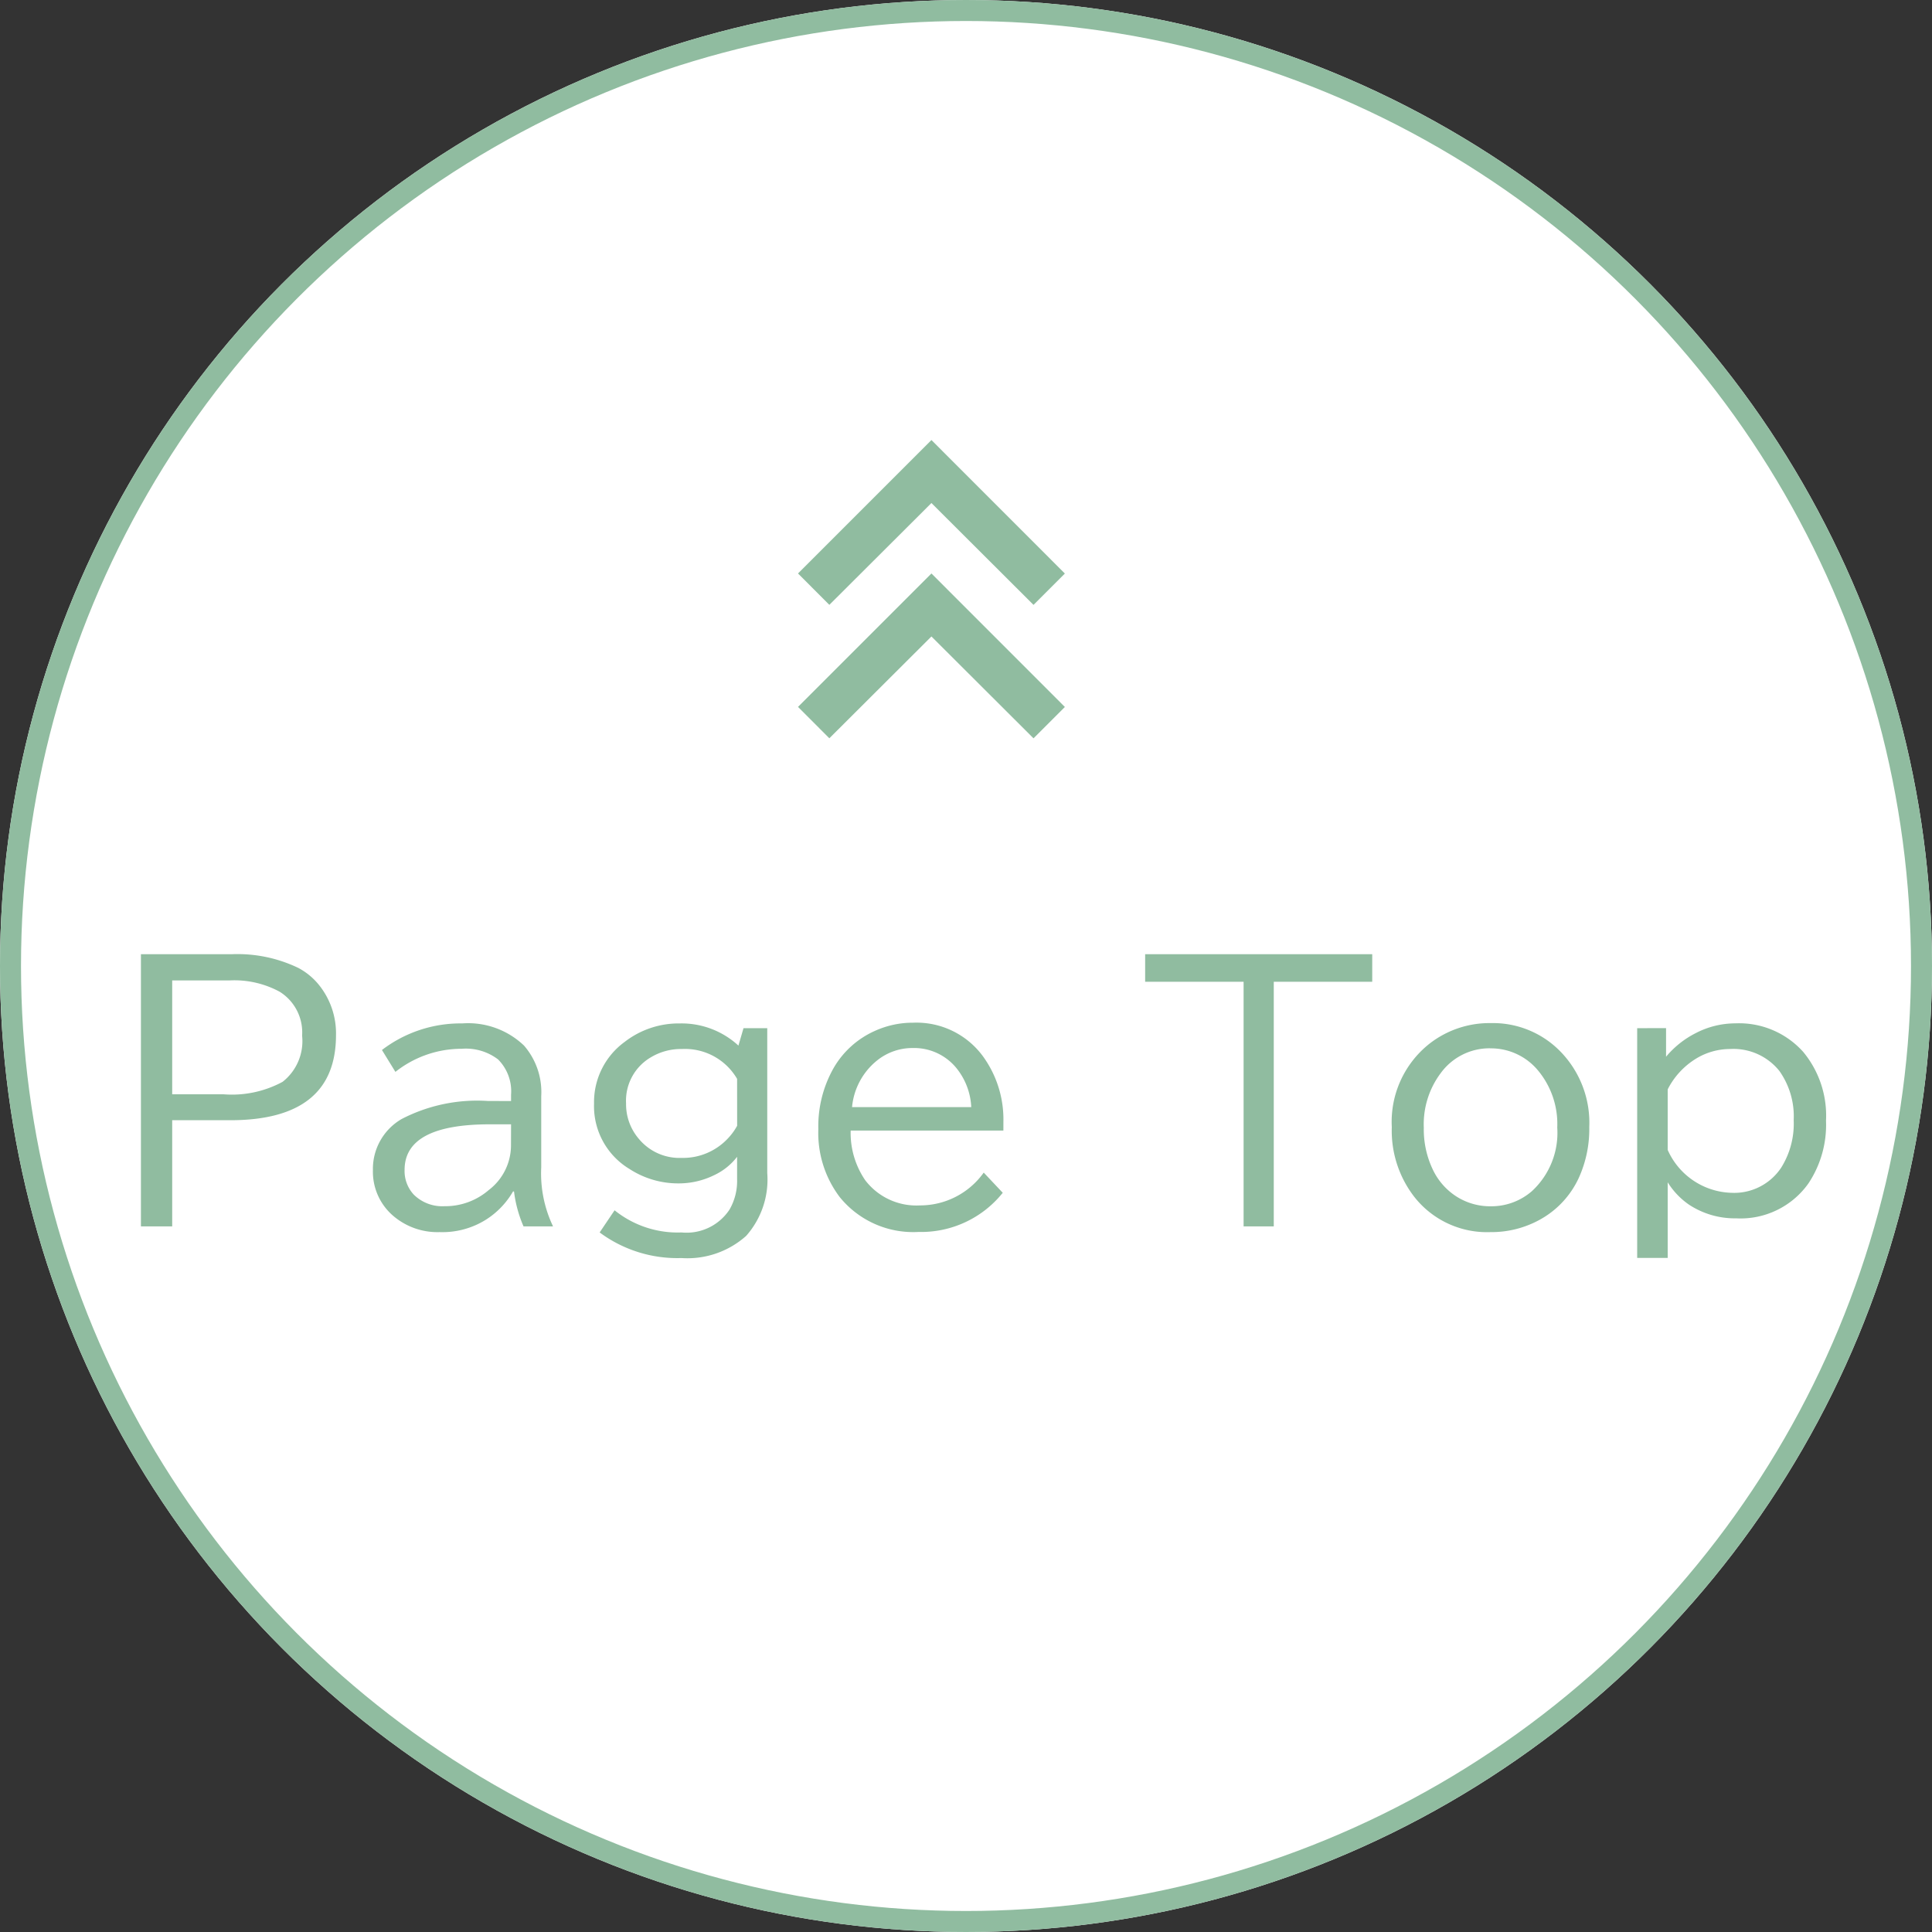 <svg xmlns="http://www.w3.org/2000/svg" width="92" height="92" viewBox="0 0 92 92"><rect x="0" y="0" width="92" height="92" fill="#333333" stroke="none"/><g fill="#fff" stroke="#90bca0" stroke-width="1"><circle cx="46" cy="46" r="46" stroke="none"/><circle cx="46" cy="46" r="45.5" fill="none"/></g><path d="M1.711-12.562H6.047a6.684,6.684,0,0,1,3.164.656,3.178,3.178,0,0,1,1,.836A3.675,3.675,0,0,1,11-8.711q0,4.055-5.039,4.055H3.2V.4H1.711ZM3.2-11.312v5.422H5.656a5.075,5.075,0,0,0,2.8-.594,2.459,2.459,0,0,0,.93-2.2A2.281,2.281,0,0,0,8.32-10.773a4.526,4.526,0,0,0-2.406-.539ZM19.336-5.57v-.3a2.145,2.145,0,0,0-.617-1.68,2.527,2.527,0,0,0-1.734-.508,5.074,5.074,0,0,0-3.156,1.1L13.188-8a6.162,6.162,0,0,1,3.82-1.266,3.854,3.854,0,0,1,2.945,1.055,3.379,3.379,0,0,1,.82,2.406v3.391A5.85,5.85,0,0,0,21.336.4H19.93a6,6,0,0,1-.453-1.664H19.43A3.883,3.883,0,0,1,18.117.094a3.9,3.9,0,0,1-2.18.578,3.237,3.237,0,0,1-2.242-.8,2.763,2.763,0,0,1-.937-2.148,2.745,2.745,0,0,1,1.367-2.437,7.812,7.812,0,0,1,4.117-.859Zm0,1.109H18.328q-4.063,0-4.062,2.172A1.651,1.651,0,0,0,14.7-1.117a1.927,1.927,0,0,0,1.461.555,3.169,3.169,0,0,0,2.109-.766,2.677,2.677,0,0,0,1.063-2.109Zm12.2-4.578v6.9A4.044,4.044,0,0,1,30.531.852a4.2,4.2,0,0,1-3.086,1.055A6.2,6.2,0,0,1,23.555.688l.711-1.055A4.791,4.791,0,0,0,27.453.688,2.449,2.449,0,0,0,29.742-.406,2.726,2.726,0,0,0,30.1-1.844v-1.07a2.953,2.953,0,0,1-1.094.875,3.819,3.819,0,0,1-1.656.391,4.254,4.254,0,0,1-2.375-.687,3.49,3.49,0,0,1-1.687-3.117,3.548,3.548,0,0,1,1.453-2.93,4.2,4.2,0,0,1,2.633-.883,3.993,3.993,0,0,1,2.789,1.055l.242-.828ZM30.1-6.625a2.87,2.87,0,0,0-2.625-1.422A2.779,2.779,0,0,0,26-7.656a2.392,2.392,0,0,0-1.187,2.2,2.528,2.528,0,0,0,.609,1.688,2.512,2.512,0,0,0,2.031.906,2.922,2.922,0,0,0,2.211-.93,2.842,2.842,0,0,0,.438-.6Zm12.68,2.461H35.508A3.991,3.991,0,0,0,36.2-1.8,3.064,3.064,0,0,0,38.813-.6a3.72,3.72,0,0,0,3.031-1.562l.906.961A4.977,4.977,0,0,1,38.742.664,4.5,4.5,0,0,1,34.984-1a5.065,5.065,0,0,1-1.016-3.234A5.62,5.62,0,0,1,34.7-7.148a4.278,4.278,0,0,1,1.953-1.758A4.366,4.366,0,0,1,38.484-9.3a3.926,3.926,0,0,1,3.461,1.8,5.109,5.109,0,0,1,.836,2.922ZM41.25-5.281a3.181,3.181,0,0,0-.734-1.891,2.6,2.6,0,0,0-2.062-.922,2.681,2.681,0,0,0-1.68.586,3.227,3.227,0,0,0-1.2,2.227Zm8.281-7.281H60.344v1.313H55.656V.4H54.219V-11.25H49.531ZM66-9.281a4.483,4.483,0,0,1,3.266,1.313A4.863,4.863,0,0,1,70.68-4.328,5.627,5.627,0,0,1,70.2-1.953,4.343,4.343,0,0,1,68.3.094a4.763,4.763,0,0,1-2.328.578,4.4,4.4,0,0,1-3.641-1.7,5.148,5.148,0,0,1-1.055-3.3A4.744,4.744,0,0,1,63.07-8.3,4.641,4.641,0,0,1,66-9.281Zm-.039,1.2A2.874,2.874,0,0,0,63.6-6.891,4.056,4.056,0,0,0,62.8-4.3a4.431,4.431,0,0,0,.414,1.961,3.1,3.1,0,0,0,1.1,1.289,2.982,2.982,0,0,0,1.672.492,2.943,2.943,0,0,0,1.969-.727,3.777,3.777,0,0,0,1.2-3.023,3.983,3.983,0,0,0-.93-2.734A2.907,2.907,0,0,0,65.961-8.078Zm8.375-.961V-7.68A4.465,4.465,0,0,1,75.742-8.8a4.094,4.094,0,0,1,1.891-.469,4.1,4.1,0,0,1,3.234,1.359,4.758,4.758,0,0,1,1.086,3.273,5.032,5.032,0,0,1-.844,3A3.962,3.962,0,0,1,77.672.016a3.963,3.963,0,0,1-2.25-.656A3.611,3.611,0,0,1,74.414-1.7v3.6H72.961V-9.039Zm.078,5.8A3.431,3.431,0,0,0,77.438-1.2,2.686,2.686,0,0,0,79.82-2.4a3.943,3.943,0,0,0,.594-2.258A3.741,3.741,0,0,0,79.734-7a2.8,2.8,0,0,0-2.352-1.047,3.113,3.113,0,0,0-1.609.453,3.648,3.648,0,0,0-1.359,1.469Z" transform="translate(5 58)" fill="#90bca0"/><path d="M10.493,19.848,15.354,15l4.861,4.85,1.493-1.493L15.354,12,9,18.354Z" transform="translate(29 15.308)" fill="#90bca0"/><path d="M10.493,19.848,15.354,15l4.861,4.85,1.493-1.493L15.354,12,9,18.354Z" transform="translate(29 8.954)" fill="#90bca0"/></svg>